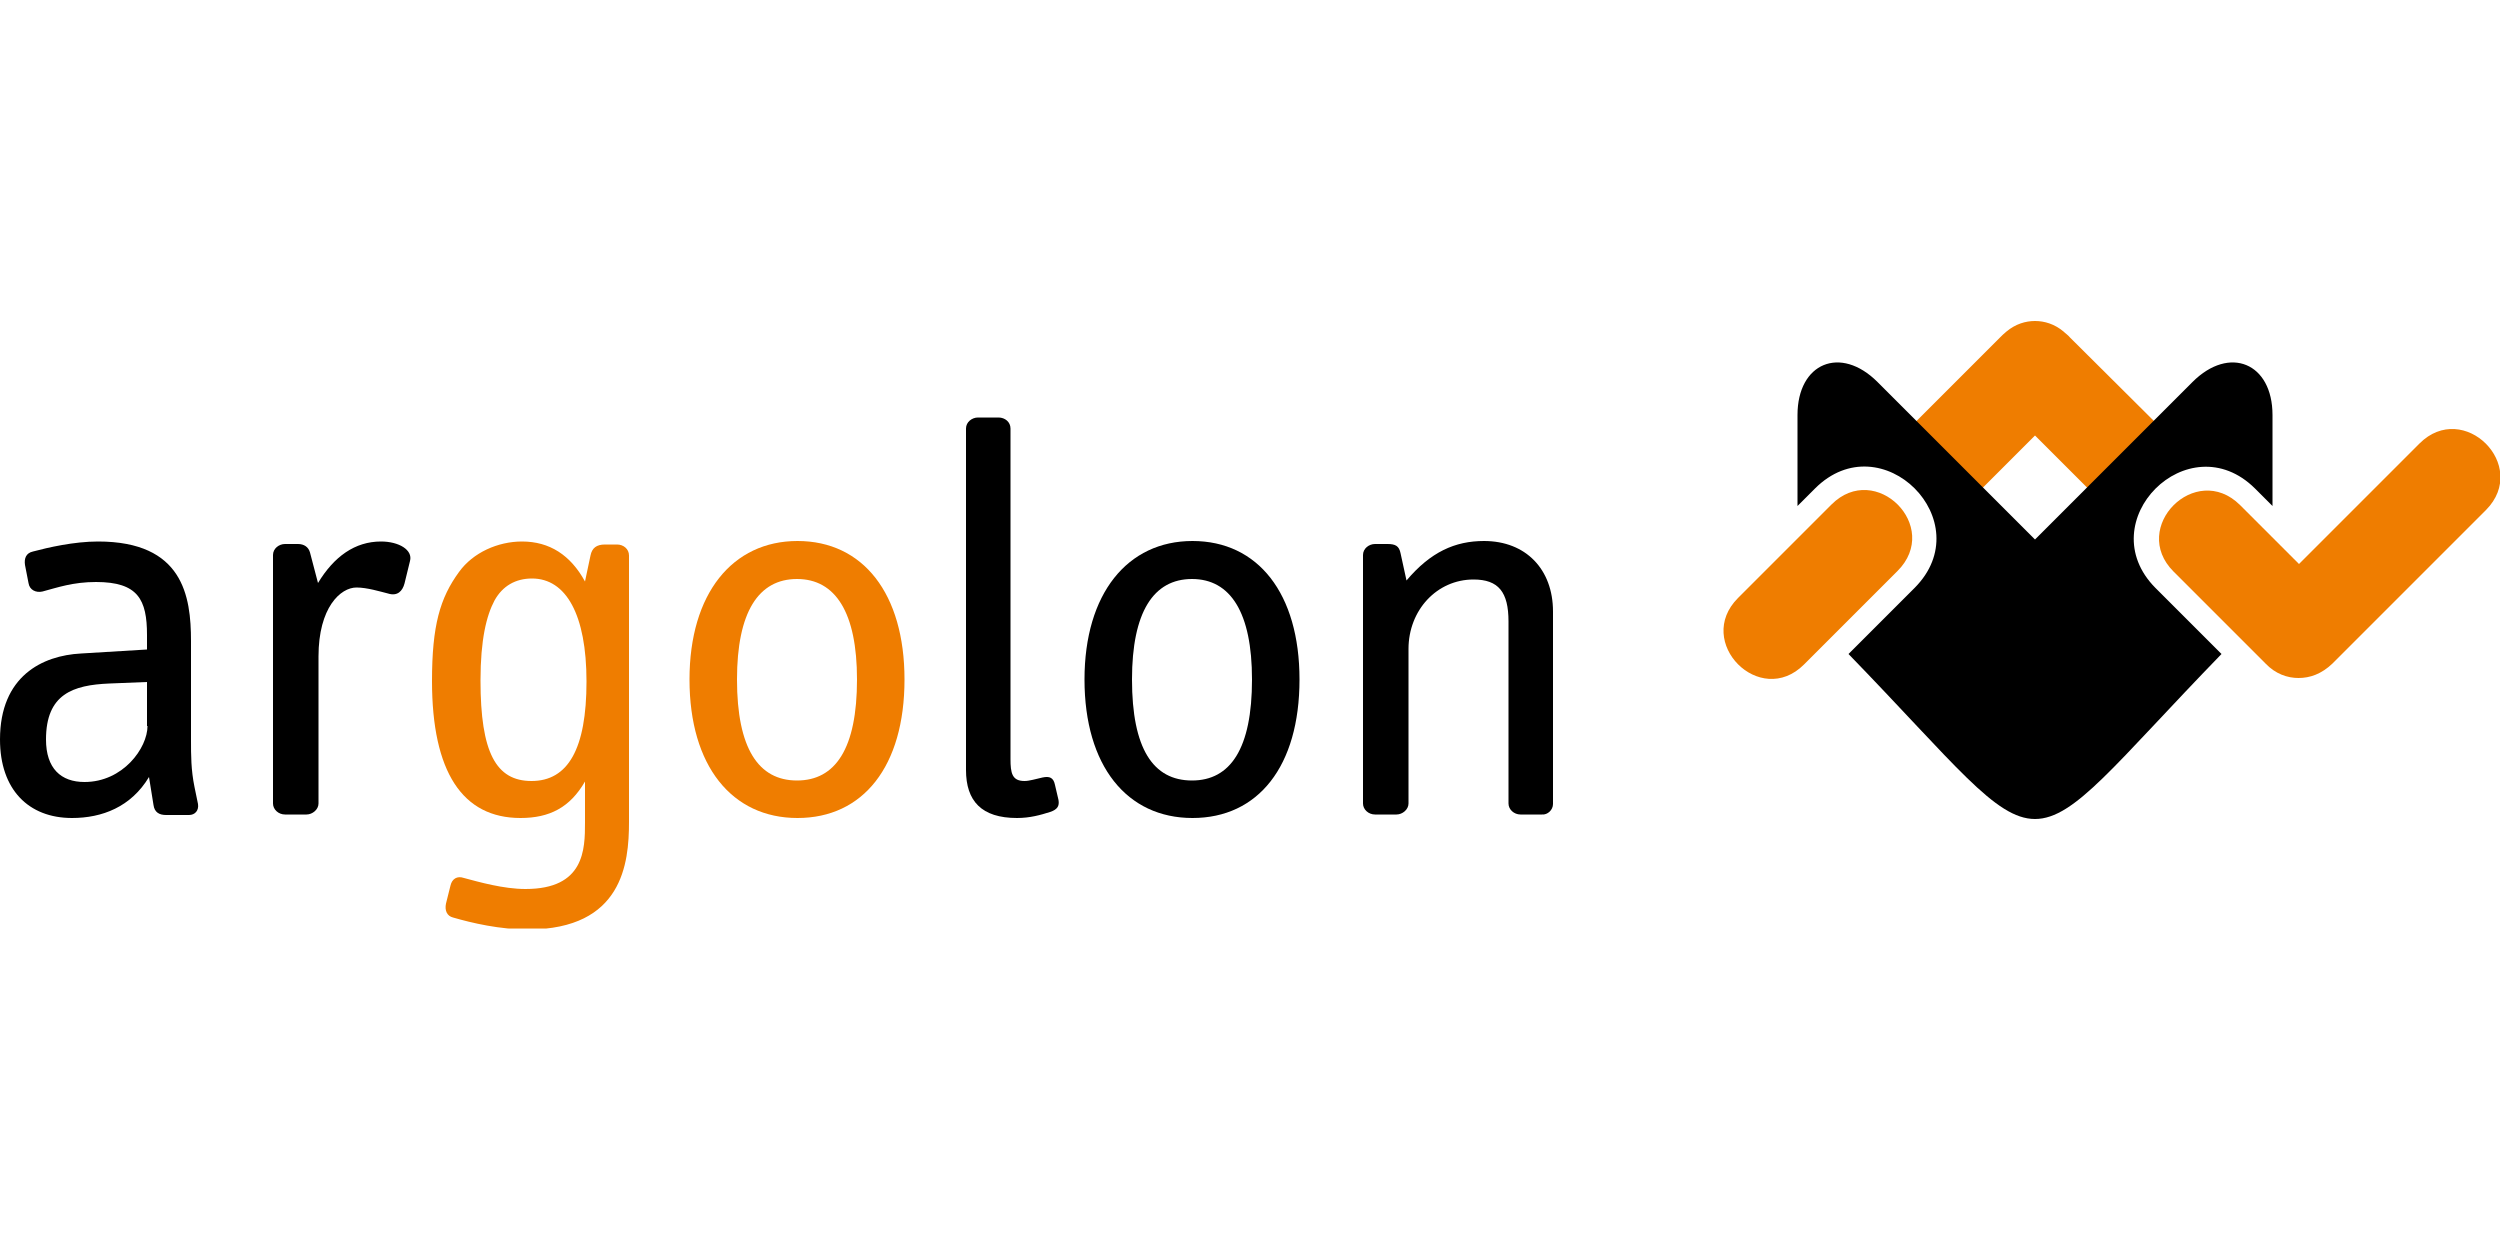 <?xml version="1.0" encoding="utf-8"?>
<!-- Generator: Adobe Illustrator 26.5.0, SVG Export Plug-In . SVG Version: 6.00 Build 0)  -->
<svg version="1.1" id="Ebene_1" xmlns="http://www.w3.org/2000/svg" xmlns:xlink="http://www.w3.org/1999/xlink" x="0px" y="0px"
	 width="500px" height="250px" viewBox="0 0 500 250" style="enable-background:new 0 0 500 250;" xml:space="preserve">
<style type="text/css">
	.st0{clip-path:url(#SVGID_00000119838596508439586780000006271249181601696189_);fill:#EF7D00;}
	.st1{clip-path:url(#SVGID_00000119838596508439586780000006271249181601696189_);}
</style>
<g>
	<g>
		<defs>
			<rect id="SVGID_1_" y="64.2" width="500" height="121.5"/>
		</defs>
		<clipPath id="SVGID_00000114753801004487490300000014855646373745173163_">
			<use xlink:href="#SVGID_1_"  style="overflow:visible;"/>
		</clipPath>
		<path style="clip-path:url(#SVGID_00000114753801004487490300000014855646373745173163_);fill:#EF7D00;" d="M419.6,99.7
			l-12.6-12.6l-12.4,12.4l-13.3-13.3L400,67.5c0.4-0.4,0.8-0.8,1.3-1.2c1.8-1.5,3.8-2.1,5.7-2.1c1.9,0,3.9,0.6,5.7,2.1
			c0.4,0.4,0.9,0.7,1.3,1.2l19,18.9L419.6,99.7z"/>
		<path style="clip-path:url(#SVGID_00000114753801004487490300000014855646373745173163_);" d="M407,107.9l31.5-31.5
			c7.4-7.4,16-3.8,16,6.6v18.2l-3.5-3.5c-13.3-13.2-33.1,6.6-19.9,19.9l13.2,13.2c-42.7,44-31.9,44-74.6,0l13.2-13.2
			c13.3-13.3-6.6-33.2-19.9-19.9l-3.5,3.5V83c0-10.4,8.6-14,16-6.6L407,107.9z"/>
		<path style="clip-path:url(#SVGID_00000114753801004487490300000014855646373745173163_);fill:#EF7D00;" d="M347.6,119.6
			l18.7-18.7c8.8-8.8,22.1,4.4,13.2,13.3l-18.7,18.7C352,141.7,338.8,128.4,347.6,119.6"/>
		<path style="clip-path:url(#SVGID_00000114753801004487490300000014855646373745173163_);fill:#EF7D00;" d="M459.7,135.6
			c-2.2,0-4.6-0.8-6.6-2.9l-18.4-18.4c-8.8-8.8,4.4-22.1,13.3-13.3l11.8,11.8l24.1-24.1c8.8-8.8,22.1,4.4,13.3,13.3l-30.7,30.7
			C464.3,134.8,462,135.6,459.7,135.6"/>
		<path style="clip-path:url(#SVGID_00000114753801004487490300000014855646373745173163_);" d="M29.5,145.2
			c0,4.4-4.9,11.2-12.6,11.2c-4.7,0-7.7-2.7-7.7-8.5c0-9.1,5.4-10.9,12.7-11.2l7.5-0.3V145.2z M39.6,160.8l-0.7-3.4
			c-0.7-3.4-0.7-6.4-0.7-9.3v-19.9c0-9-1.6-19.9-18.6-19.9c-4.8,0-10,1.2-13,2c-1.4,0.3-1.8,1.4-1.6,2.7l0.7,3.6
			c0.2,1.4,1.5,2,2.8,1.7c3-0.8,6.1-1.9,10.7-1.9c8.4,0,10.2,3.5,10.2,10.6v2.9l-13.2,0.8C8.5,131.1,0,135.2,0,147.9
			c0,10,5.7,15.7,14.4,15.7c6,0,11.8-2.2,15.4-8.2l0.9,5.6c0.2,1.5,1.2,2,2.5,2h4.6C39,163,39.8,162.1,39.6,160.8"/>
		<path style="clip-path:url(#SVGID_00000114753801004487490300000014855646373745173163_);" d="M82,112.2c0.6-2.2-2.2-3.9-5.8-3.9
			c-5.2,0-9.4,3-12.6,8.3l-1.6-6.1c-0.3-1.1-1.2-1.7-2.4-1.7H57c-1.2,0-2.4,0.9-2.4,2.2v49.7c0,1.2,1.1,2.2,2.4,2.2h4.3
			c1.2,0,2.4-1,2.4-2.2v-29.4c0-9.8,4.4-13.8,7.6-13.8c2.1,0,4.7,0.8,6.3,1.2c1.9,0.6,2.9-0.5,3.3-2L82,112.2z"/>
		<path style="clip-path:url(#SVGID_00000114753801004487490300000014855646373745173163_);fill:#EF7D00;" d="M117.3,136.3
			c0,13.5-3.7,19.9-11,19.9c-7.1,0-10.2-5.7-10.2-20.1c0-8.2,1.2-13,2.8-16c1.6-2.9,4.2-4.4,7.5-4.4
			C113.2,115.7,117.3,122.9,117.3,136.3 M125.8,164.4v-53.3c0-1.3-1.1-2.2-2.4-2.2h-2.4c-1.7,0-2.6,0.7-2.9,2.2l-1.1,5.2
			c-2.9-5.3-7.1-8-12.6-8c-4.8,0-9.8,2.2-12.6,6.1c-3.8,5.2-5.4,10.7-5.4,21.8c0,18.2,6.1,27.4,17.7,27.4c5.8,0,9.9-2.1,12.9-7.3
			v8.2c0,5.4-0.1,13.3-11.9,13.3c-4.4,0-9.3-1.4-12.3-2.2c-1.4-0.5-2.4,0.2-2.7,1.5l-0.9,3.6c-0.3,1.4,0.2,2.5,1.4,2.8
			c3.8,1.1,9.3,2.4,15.1,2.4C124.5,185.8,125.8,172.7,125.8,164.4"/>
		<path style="clip-path:url(#SVGID_00000114753801004487490300000014855646373745173163_);fill:#EF7D00;" d="M171.4,135.9
			c0,13.8-4.3,20.2-12,20.2s-12-6.4-12-20.2c0-13.5,4.3-20.1,12-20.1S171.4,122.5,171.4,135.9 M180.9,135.9
			c0-17.2-8.3-27.7-21.4-27.7c-13,0-21.6,10.5-21.6,27.7c0,17.3,8.5,27.7,21.6,27.7C172.6,163.6,180.9,153.3,180.9,135.9"/>
		<path style="clip-path:url(#SVGID_00000114753801004487490300000014855646373745173163_);" d="M211.7,160l-0.7-3
			c-0.3-1.5-1.1-1.8-2.5-1.5c-1.4,0.3-2.6,0.7-3.6,0.7c-2.5,0-2.8-1.6-2.8-4.4V85.7c0-1.3-1.1-2.2-2.4-2.2h-4.1
			c-1.2,0-2.4,0.9-2.4,2.2V154c0,6.2,3.1,9.6,10.2,9.6c2.6,0,4.7-0.6,6.6-1.2C211.5,161.9,211.9,161.2,211.7,160"/>
		<path style="clip-path:url(#SVGID_00000114753801004487490300000014855646373745173163_);" d="M250.4,135.9
			c0,13.8-4.3,20.2-12,20.2c-7.8,0-12-6.4-12-20.2c0-13.5,4.3-20.1,12-20.1C246.1,115.8,250.4,122.5,250.4,135.9 M259.9,135.9
			c0-17.2-8.3-27.7-21.4-27.7c-13,0-21.6,10.5-21.6,27.7c0,17.3,8.5,27.7,21.6,27.7C251.6,163.6,259.9,153.3,259.9,135.9"/>
		<path style="clip-path:url(#SVGID_00000114753801004487490300000014855646373745173163_);" d="M310.6,160.8v-38.5
			c0-8.4-5.4-14.1-13.8-14.1c-5.8,0-10.7,2.2-15.5,7.9l-1.2-5.5c-0.3-1.4-1-1.8-2.6-1.8H275c-1.2,0-2.4,0.9-2.4,2.2v49.7
			c0,1.2,1.1,2.2,2.4,2.2h4.3c1.2,0,2.4-1,2.4-2.2v-30.9c0-7.8,5.7-13.9,13-13.9c5,0,7,2.5,7,8.4v36.4c0,1.2,1.1,2.2,2.4,2.2h4.3
			C309.5,163,310.6,162,310.6,160.8"/>
	</g>
</g>
</svg>

